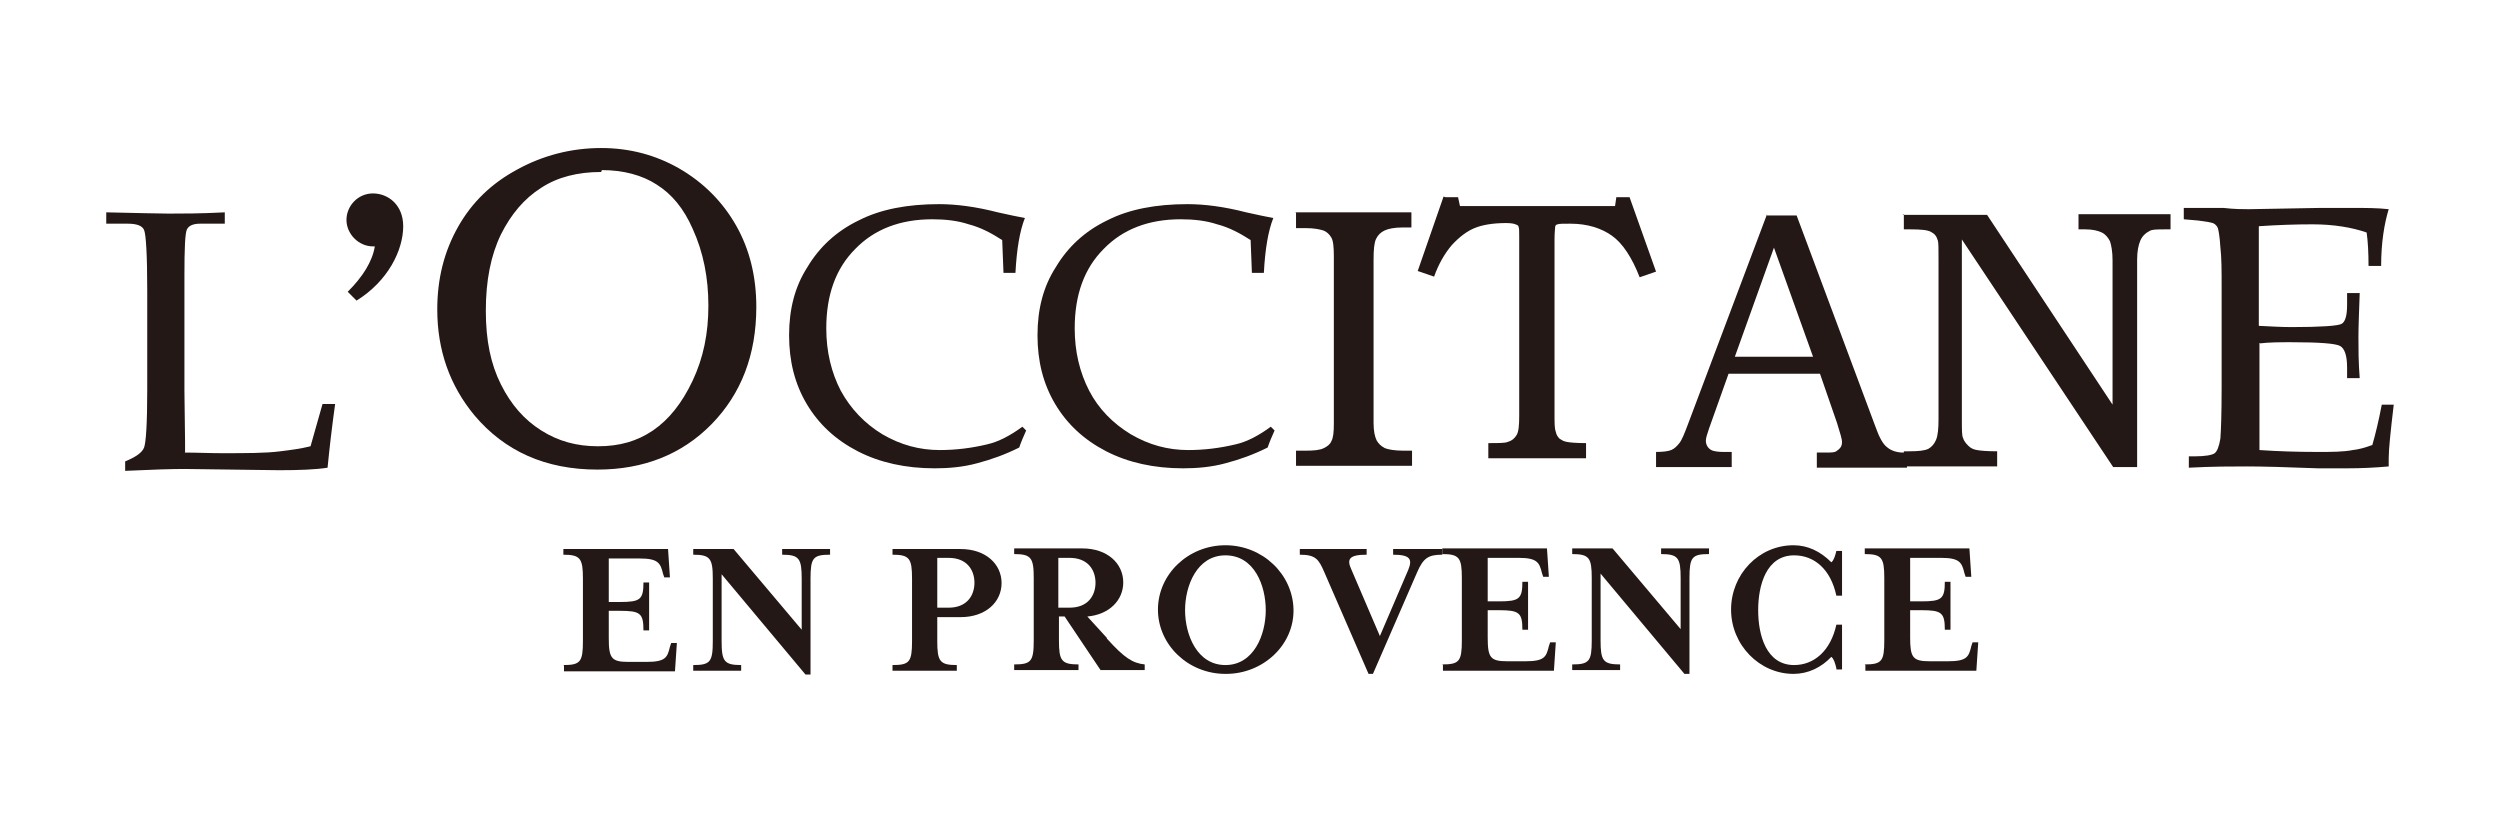 <svg width="152" height="50" viewBox="0 0 152 50" fill="none" xmlns="http://www.w3.org/2000/svg">
<path d="M11.175 27.516C11.98 27.516 12.747 27.554 13.475 27.554C14.97 27.554 16.159 27.554 17.041 27.439C17.654 27.363 18.267 27.286 18.881 27.133L19.609 24.564H20.376C20.184 25.944 20.031 27.248 19.916 28.436C19.187 28.551 18.191 28.589 16.964 28.589L11.213 28.513C10.447 28.513 9.22 28.551 7.61 28.628V28.053C8.262 27.784 8.645 27.516 8.76 27.209C8.875 26.903 8.952 25.753 8.952 23.721V17.664C8.952 15.479 8.875 14.252 8.76 13.984C8.645 13.715 8.3 13.6 7.763 13.6H6.46V12.91C8.377 12.949 9.642 12.987 10.255 12.987C11.098 12.987 12.21 12.987 13.667 12.91V13.6H12.172C11.75 13.6 11.482 13.715 11.367 13.945C11.252 14.175 11.213 15.095 11.213 16.744V23.759L11.252 26.864V27.516H11.175Z" fill="#231815"/>
<path d="M61.011 16.552L60.934 14.597C60.282 14.175 59.63 13.83 58.902 13.639C58.212 13.409 57.445 13.332 56.679 13.332C54.724 13.332 53.152 13.945 52.002 15.134C50.813 16.322 50.238 17.932 50.238 19.964C50.238 21.382 50.545 22.647 51.12 23.759C51.733 24.871 52.577 25.753 53.65 26.404C54.762 27.056 55.912 27.363 57.139 27.363C58.097 27.363 59.055 27.248 60.014 27.018C60.704 26.864 61.432 26.481 62.161 25.944L62.391 26.174C62.237 26.519 62.084 26.864 61.969 27.209C61.126 27.631 60.282 27.938 59.401 28.168C58.557 28.398 57.675 28.474 56.832 28.474C55.069 28.474 53.497 28.129 52.155 27.439C50.813 26.749 49.778 25.791 49.05 24.564C48.322 23.337 47.977 21.957 47.977 20.386C47.977 18.814 48.322 17.434 49.088 16.245C49.817 15.019 50.852 14.06 52.193 13.409C53.535 12.719 55.184 12.412 57.1 12.412C58.135 12.412 59.324 12.565 60.666 12.91C61.356 13.064 61.892 13.179 62.314 13.255C62.007 14.022 61.816 15.134 61.739 16.59H61.011V16.552Z" fill="#231815"/>
<path d="M76.114 16.552L76.038 14.597C75.386 14.175 74.734 13.83 74.006 13.639C73.316 13.409 72.549 13.332 71.782 13.332C69.827 13.332 68.256 13.945 67.106 15.134C65.917 16.322 65.342 17.932 65.342 19.964C65.342 21.382 65.649 22.647 66.224 23.759C66.799 24.871 67.681 25.753 68.754 26.404C69.866 27.056 71.016 27.363 72.243 27.363C73.201 27.363 74.159 27.248 75.118 27.018C75.808 26.864 76.536 26.481 77.264 25.944L77.494 26.174C77.341 26.519 77.188 26.864 77.073 27.209C76.229 27.631 75.386 27.938 74.504 28.168C73.661 28.398 72.779 28.474 71.936 28.474C70.172 28.474 68.601 28.129 67.259 27.439C65.917 26.749 64.882 25.791 64.154 24.564C63.425 23.337 63.08 21.957 63.08 20.386C63.08 18.814 63.425 17.434 64.192 16.245C64.92 15.019 65.956 14.06 67.297 13.409C68.639 12.719 70.287 12.412 72.204 12.412C73.239 12.412 74.428 12.565 75.769 12.91C76.459 13.064 76.996 13.179 77.418 13.255C77.111 14.022 76.919 15.134 76.843 16.59H76.114V16.552Z" fill="#231815"/>
<path d="M137.375 20.922V23.644V25.216C137.375 26.213 137.375 26.903 137.375 27.363C138.486 27.439 139.675 27.478 140.901 27.478C141.745 27.478 142.473 27.478 143.048 27.363C143.432 27.324 143.815 27.209 144.237 27.056C144.428 26.404 144.62 25.599 144.812 24.602H145.54C145.348 26.213 145.233 27.324 145.233 27.861V28.359C144.39 28.436 143.547 28.474 142.703 28.474H140.94C138.985 28.398 137.528 28.359 136.608 28.359C135.688 28.359 134.538 28.359 133.081 28.436V27.746H133.426C134.078 27.746 134.499 27.669 134.653 27.554C134.806 27.439 134.921 27.133 134.998 26.673C135.036 26.213 135.075 25.177 135.075 23.567V17.472C135.075 16.475 135.075 15.67 134.998 15.019C134.96 14.367 134.883 13.984 134.845 13.869C134.806 13.754 134.691 13.639 134.615 13.6C134.499 13.524 134.193 13.485 133.656 13.409L132.774 13.332V12.642H134.001H135.19C135.841 12.719 136.378 12.719 136.723 12.719L141.055 12.642H143.125C143.815 12.642 144.543 12.642 145.233 12.719C144.965 13.6 144.773 14.75 144.773 16.169H144.007C144.007 15.364 143.968 14.674 143.892 14.137C143.01 13.83 141.898 13.639 140.595 13.639C139.56 13.639 138.486 13.677 137.336 13.754C137.336 14.444 137.336 15.134 137.336 15.824V17.549V19.811C138.065 19.849 138.755 19.887 139.33 19.887C141.131 19.887 142.128 19.811 142.358 19.696C142.588 19.581 142.703 19.197 142.703 18.546V17.817H143.47C143.432 18.929 143.393 19.849 143.393 20.501C143.393 21.191 143.393 22.034 143.47 22.992H142.703V22.341C142.703 21.612 142.55 21.191 142.282 21.037C142.013 20.884 141.016 20.807 139.291 20.807C138.64 20.807 137.988 20.807 137.336 20.884L137.375 20.922Z" fill="#231815"/>
<path d="M36.553 9C38.278 9 39.85 9.422 41.268 10.227C42.802 11.108 43.952 12.297 44.757 13.715C45.562 15.134 45.984 16.782 45.984 18.66C45.984 21.574 45.063 23.951 43.262 25.791C41.46 27.631 39.122 28.551 36.323 28.551C33.18 28.551 30.688 27.439 28.848 25.254C27.353 23.452 26.586 21.306 26.586 18.814C26.586 16.935 27.008 15.287 27.851 13.792C28.694 12.297 29.883 11.147 31.454 10.303C32.988 9.46 34.713 9 36.553 9ZM36.553 10.457C35.135 10.457 33.908 10.763 32.911 11.415C31.876 12.067 31.071 13.025 30.458 14.252C29.844 15.517 29.538 17.05 29.538 18.89C29.538 20.731 29.844 22.149 30.458 23.376C31.071 24.602 31.876 25.523 32.911 26.174C33.946 26.826 35.058 27.133 36.361 27.133C37.665 27.133 38.738 26.826 39.697 26.174C40.655 25.523 41.46 24.526 42.112 23.146C42.763 21.766 43.07 20.271 43.07 18.584C43.07 16.897 42.763 15.325 42.112 13.907C41.575 12.68 40.847 11.799 39.927 11.223C39.045 10.648 37.895 10.342 36.591 10.342L36.553 10.457Z" fill="#231815"/>
<path d="M78.76 12.91H85.814V13.83H85.277C84.778 13.83 84.395 13.907 84.165 14.022C83.935 14.137 83.782 14.29 83.667 14.52C83.552 14.75 83.513 15.172 83.513 15.785V25.714C83.513 26.213 83.59 26.558 83.705 26.788C83.82 26.979 83.973 27.133 84.203 27.248C84.395 27.324 84.778 27.401 85.315 27.401H85.852V28.321H78.798V27.401H79.373C79.91 27.401 80.255 27.363 80.485 27.248C80.715 27.133 80.868 27.018 80.945 26.826C81.06 26.634 81.098 26.289 81.098 25.753V15.594C81.098 15.019 81.06 14.635 80.945 14.444C80.83 14.252 80.677 14.099 80.485 14.022C80.255 13.945 79.91 13.869 79.373 13.869H78.798V12.949L78.76 12.91Z" fill="#231815"/>
<path d="M87.883 11.99H88.65L88.765 12.527H98.195L98.272 11.99H99.077L100.687 16.514L99.691 16.859C99.231 15.67 98.656 14.789 98.004 14.329C97.352 13.869 96.509 13.6 95.474 13.6C95.052 13.6 94.784 13.6 94.707 13.639C94.63 13.639 94.554 13.715 94.554 13.792C94.554 13.869 94.515 14.137 94.515 14.559V25.216C94.515 25.714 94.515 26.059 94.592 26.251C94.63 26.443 94.707 26.558 94.822 26.673C94.937 26.749 95.052 26.826 95.244 26.864C95.435 26.903 95.819 26.941 96.432 26.941V27.861H90.49V26.941C91.142 26.941 91.525 26.941 91.678 26.864C91.947 26.788 92.1 26.634 92.215 26.443C92.33 26.251 92.368 25.868 92.368 25.293V14.405C92.368 14.06 92.368 13.869 92.33 13.792C92.33 13.715 92.254 13.677 92.138 13.639C92.062 13.6 91.87 13.562 91.564 13.562C90.758 13.562 90.107 13.677 89.647 13.869C89.187 14.06 88.727 14.405 88.267 14.904C87.845 15.402 87.462 16.054 87.193 16.82L86.197 16.476L87.768 11.952L87.883 11.99Z" fill="#231815"/>
<path d="M107.435 13.102H109.236L114.028 25.944C114.258 26.596 114.488 27.018 114.757 27.209C114.987 27.401 115.332 27.516 115.715 27.516H115.945V28.436H110.463V27.516C110.655 27.516 110.808 27.516 111 27.516C111.345 27.516 111.575 27.516 111.69 27.401C111.92 27.248 111.996 27.094 111.996 26.864C111.996 26.711 111.881 26.328 111.69 25.714L110.655 22.724H105.096L103.908 26.059C103.793 26.404 103.716 26.634 103.716 26.788C103.716 26.941 103.754 27.056 103.831 27.171C103.908 27.286 104.023 27.363 104.138 27.401C104.253 27.439 104.483 27.478 104.789 27.478C104.981 27.478 105.134 27.478 105.288 27.478V28.398H100.688V27.478C101.109 27.478 101.416 27.439 101.608 27.363C101.799 27.286 101.953 27.133 102.106 26.941C102.259 26.749 102.413 26.366 102.643 25.753L107.435 13.025V13.102ZM105.479 21.689H110.233L107.856 15.057L105.479 21.689Z" fill="#231815"/>
<path d="M115.677 13.064H120.814L128.443 24.602V15.824C128.443 15.287 128.366 14.904 128.289 14.674C128.174 14.444 128.021 14.252 127.791 14.137C127.561 14.022 127.216 13.945 126.794 13.945H126.373V13.025H131.969V13.945H131.663C131.164 13.945 130.819 13.945 130.666 14.06C130.436 14.175 130.244 14.367 130.129 14.635C130.014 14.904 129.938 15.287 129.938 15.785V28.398H128.481L119.281 14.559V25.523C119.281 26.136 119.281 26.519 119.357 26.634C119.396 26.788 119.511 26.941 119.664 27.094C119.817 27.248 119.971 27.324 120.201 27.363C120.392 27.401 120.814 27.439 121.427 27.439V28.359H115.754V27.439H116.06C116.635 27.439 117.019 27.401 117.249 27.286C117.44 27.171 117.594 27.018 117.709 26.749C117.824 26.481 117.862 26.059 117.862 25.484V15.747C117.862 15.134 117.862 14.75 117.824 14.635C117.747 14.367 117.632 14.214 117.402 14.099C117.21 13.984 116.789 13.945 116.175 13.945H115.754V13.025L115.677 13.064Z" fill="#231815"/>
<path d="M34.253 40.435C35.288 40.435 35.442 40.243 35.442 38.978V35.183C35.442 33.956 35.288 33.726 34.253 33.726V33.381H40.617L40.732 35.106H40.387L40.31 34.876C40.157 34.225 40.004 33.956 38.892 33.956H37.013V36.601H37.703C38.93 36.601 39.122 36.448 39.122 35.413H39.467V38.327H39.122C39.122 37.291 38.93 37.138 37.703 37.138H37.013V38.787C37.013 40.013 37.167 40.243 38.202 40.243H39.313C40.464 40.243 40.578 39.975 40.732 39.323L40.809 39.093H41.154L41.038 40.818H34.291V40.473L34.253 40.435Z" fill="#231815"/>
<path d="M48.743 35.183C48.743 33.956 48.59 33.726 47.555 33.726V33.381H50.468V33.726C49.433 33.726 49.28 33.918 49.28 35.183V41.01H48.973L43.874 34.915V38.978C43.874 40.205 44.028 40.435 45.063 40.435V40.78H42.149V40.435C43.184 40.435 43.338 40.243 43.338 38.978V35.183C43.338 33.956 43.184 33.726 42.149 33.726V33.381H44.603L48.743 38.288V35.183Z" fill="#231815"/>
<path d="M60.896 35.451C60.896 36.601 59.938 37.522 58.404 37.522H56.986V38.978C56.986 40.205 57.139 40.435 58.174 40.435V40.78H54.264V40.435C55.299 40.435 55.452 40.243 55.452 38.978V35.183C55.452 33.956 55.299 33.726 54.264 33.726V33.381H58.404C59.938 33.381 60.896 34.301 60.896 35.451ZM59.248 35.451C59.248 34.608 58.749 33.918 57.676 33.918H56.986V36.947H57.676C58.749 36.947 59.248 36.256 59.248 35.413V35.451Z" fill="#231815"/>
<path d="M67.298 38.825C68.371 40.013 68.869 40.32 69.598 40.397V40.742H66.914L64.729 37.483H64.384V38.94C64.384 40.167 64.537 40.397 65.573 40.397V40.742H61.662V40.397C62.697 40.397 62.851 40.205 62.851 38.94V35.145C62.851 33.918 62.697 33.688 61.662 33.688V33.343H65.803C67.336 33.343 68.294 34.263 68.294 35.413C68.294 36.486 67.451 37.368 66.109 37.483L67.298 38.786V38.825ZM66.608 35.451C66.608 34.608 66.109 33.918 65.036 33.918H64.346V36.946H65.036C66.109 36.946 66.608 36.256 66.608 35.413V35.451Z" fill="#231815"/>
<path d="M74.505 40.972C72.243 40.972 70.403 39.208 70.403 37.062C70.403 34.915 72.243 33.151 74.505 33.151C76.767 33.151 78.607 34.915 78.645 37.062C78.683 39.208 76.805 40.972 74.543 40.972H74.505ZM74.505 33.765C72.78 33.765 72.052 35.605 72.052 37.1C72.052 38.595 72.78 40.435 74.505 40.435C76.23 40.435 76.958 38.595 76.958 37.1C76.958 35.605 76.268 33.765 74.505 33.765Z" fill="#231815"/>
<path d="M86.159 34.8L83.475 40.972H83.207L80.523 34.8C80.178 33.995 79.987 33.726 79.028 33.726V33.381H83.092V33.726C82.019 33.726 81.865 33.995 82.172 34.646L83.897 38.672L85.622 34.646C85.89 33.995 85.737 33.726 84.702 33.726V33.381H87.692V33.726C86.849 33.726 86.542 33.918 86.159 34.8Z" fill="#231815"/>
<path d="M87.692 40.397C88.727 40.397 88.88 40.205 88.88 38.94V35.145C88.88 33.918 88.727 33.688 87.692 33.688V33.343H94.056L94.171 35.068H93.826L93.749 34.838C93.596 34.186 93.442 33.918 92.331 33.918H90.452V36.563H91.142C92.369 36.563 92.561 36.41 92.561 35.375H92.906V38.288H92.561C92.561 37.253 92.369 37.1 91.142 37.1H90.452V38.748C90.452 39.975 90.606 40.205 91.641 40.205H92.752C93.903 40.205 94.017 39.937 94.171 39.285L94.248 39.055H94.593L94.478 40.78H87.731V40.435L87.692 40.397Z" fill="#231815"/>
<path d="M102.183 35.145C102.183 33.918 102.03 33.688 100.995 33.688V33.343H103.908V33.688C102.873 33.688 102.72 33.88 102.72 35.145V40.972H102.413L97.315 34.876V38.94C97.315 40.167 97.468 40.397 98.503 40.397V40.742H95.59V40.397C96.625 40.397 96.778 40.205 96.778 38.94V35.145C96.778 33.918 96.625 33.688 95.59 33.688V33.343H98.043L102.183 38.25V35.145Z" fill="#231815"/>
<path d="M111.651 40.627C111.574 40.32 111.498 40.052 111.344 39.937C110.731 40.588 109.926 40.972 109.044 40.972C106.974 40.972 105.249 39.208 105.249 37.062C105.249 34.915 106.936 33.151 109.044 33.151C109.926 33.151 110.693 33.535 111.344 34.186C111.498 34.071 111.574 33.803 111.651 33.496H111.996V36.218H111.651C111.306 34.608 110.309 33.765 109.083 33.765C107.396 33.765 106.897 35.566 106.897 37.1C106.897 38.633 107.396 40.435 109.083 40.435C110.309 40.435 111.306 39.553 111.651 37.981H111.996V40.703H111.651V40.627Z" fill="#231815"/>
<path d="M113.377 40.397C114.412 40.397 114.565 40.205 114.565 38.94V35.145C114.565 33.918 114.412 33.688 113.377 33.688V33.343H119.74L119.855 35.068H119.51L119.434 34.838C119.28 34.186 119.127 33.918 118.015 33.918H116.137V36.563H116.827C118.054 36.563 118.245 36.41 118.245 35.375H118.59V38.288H118.245C118.245 37.253 118.054 37.1 116.827 37.1H116.137V38.748C116.137 39.975 116.29 40.205 117.325 40.205H118.437C119.587 40.205 119.702 39.937 119.855 39.285L119.932 39.055H120.277L120.162 40.78H113.415V40.435L113.377 40.397Z" fill="#231815"/>
<path d="M21.142 17.74C22.062 16.82 22.637 15.9 22.79 14.98H22.675C21.793 14.98 21.065 14.214 21.065 13.37C21.065 12.527 21.755 11.76 22.675 11.76C23.595 11.76 24.515 12.45 24.515 13.754C24.515 15.21 23.595 17.089 21.678 18.277L21.18 17.779L21.142 17.74Z" fill="#231815"/>
</svg>
